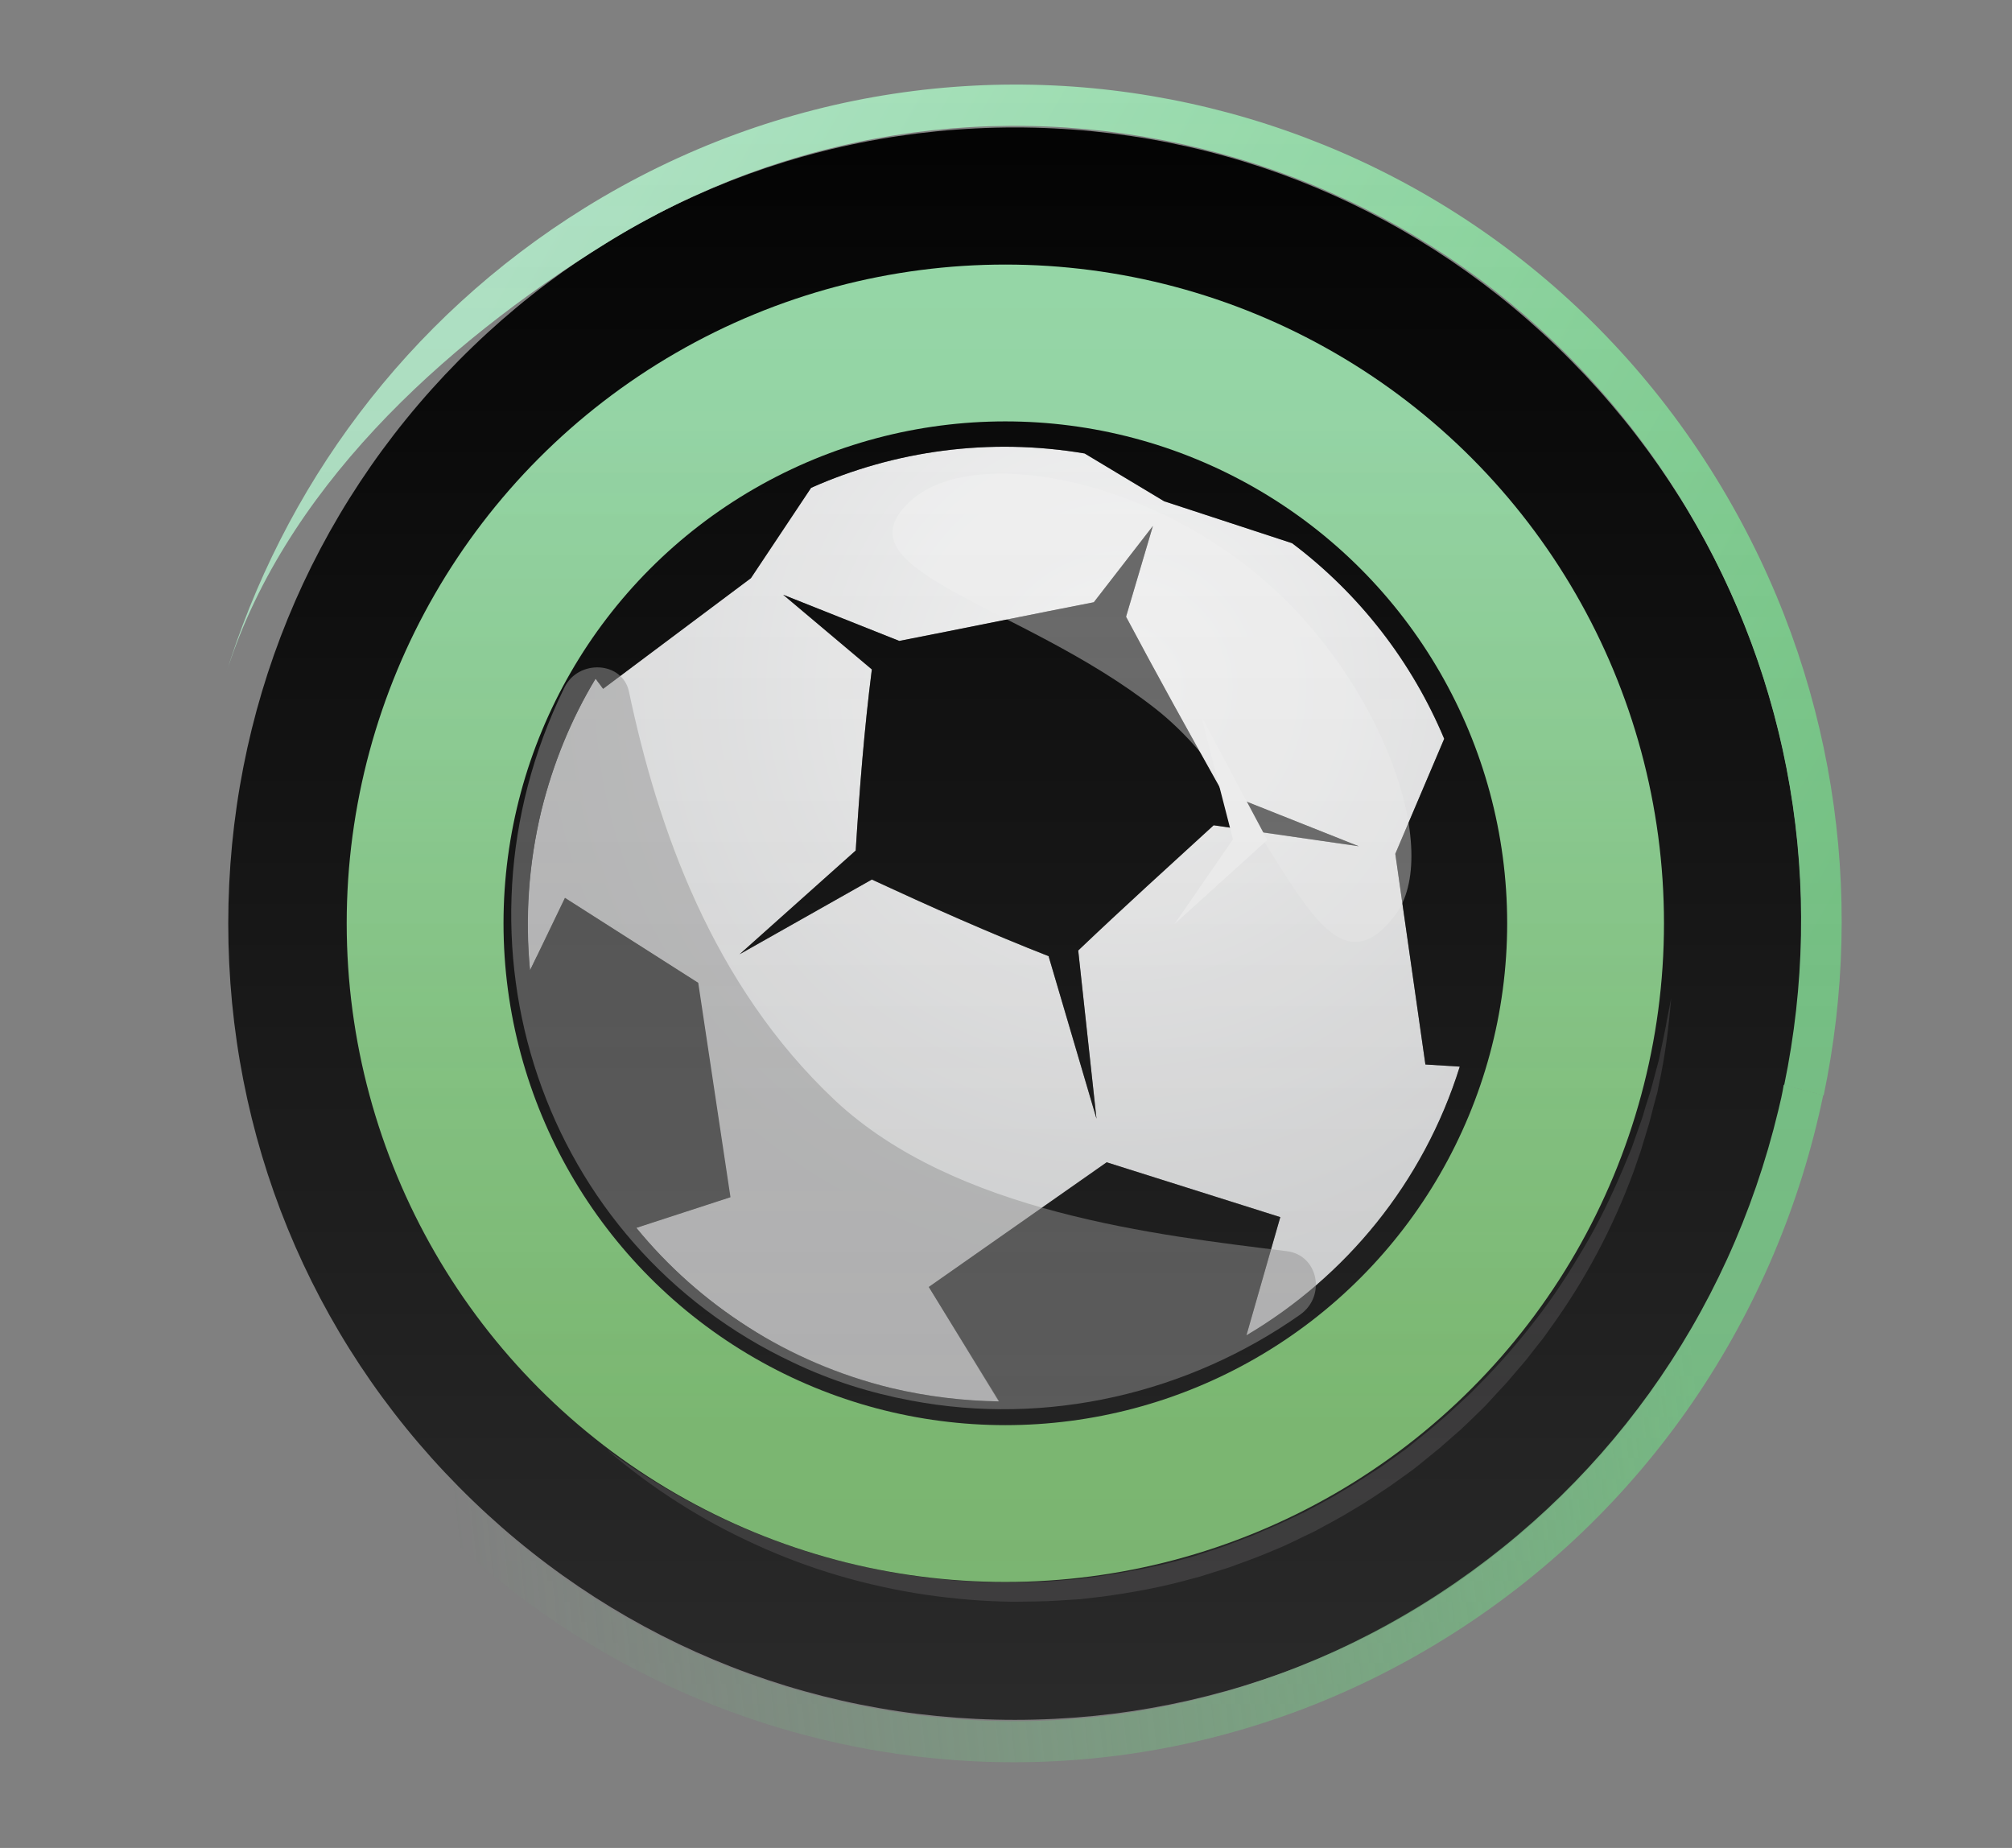 <svg width="49" height="45" viewBox="0 0 49 45" fill="none" xmlns="http://www.w3.org/2000/svg">
<rect x="0" y="0" width="49" height="45" fill="#808080" stroke="none"/>
<mask id="mask0_216_7231" style="mask-type:alpha" maskUnits="userSpaceOnUse" x="0" y="0" width="49" height="45">
<rect width="49" height="44.331" fill="url(#paint0_linear_216_7231)"/>
</mask>
<g mask="url(#mask0_216_7231)">
<g clip-path="url(#clip0_216_7231)">
<path d="M24.716 41.881C19.598 41.881 14.786 39.864 11.169 36.203C7.551 32.543 5.559 27.673 5.559 22.493C5.559 17.312 7.551 12.443 11.169 8.782C14.786 5.121 19.598 3.104 24.716 3.104C29.835 3.104 34.647 5.121 38.264 8.782C41.881 12.443 43.874 17.312 43.874 22.493C43.874 27.673 41.881 32.543 38.264 36.203C34.647 39.864 29.835 41.881 24.716 41.881ZM24.716 9.673C17.734 9.673 12.049 15.42 12.049 22.493C12.049 29.559 17.728 35.312 24.716 35.312C31.698 35.312 37.384 29.566 37.384 22.493C37.377 15.42 31.698 9.673 24.716 9.673Z" fill="black"/>
<path d="M40.7 24.306C40.639 25.024 40.55 25.743 40.393 26.447C40.379 26.537 40.359 26.627 40.332 26.71L40.263 26.972L40.195 27.235C40.175 27.325 40.147 27.407 40.12 27.497L39.963 28.015L39.786 28.526C39.287 29.887 38.598 31.186 37.745 32.36L37.588 32.581L37.417 32.795C37.301 32.94 37.199 33.085 37.076 33.223L36.721 33.638C36.66 33.707 36.598 33.776 36.537 33.838L36.353 34.038L36.168 34.239L35.971 34.432C35.841 34.556 35.711 34.688 35.575 34.812L35.165 35.171C35.131 35.199 35.097 35.233 35.063 35.261L34.96 35.344L34.749 35.517L34.537 35.689C34.469 35.745 34.394 35.8 34.319 35.855C34.169 35.959 34.025 36.069 33.875 36.173C33.575 36.373 33.275 36.58 32.961 36.76C32.654 36.953 32.326 37.119 32.012 37.292C31.684 37.444 31.364 37.616 31.029 37.748C30.695 37.893 30.354 38.017 30.012 38.141C29.842 38.203 29.664 38.252 29.494 38.307L29.234 38.39L28.975 38.459C28.279 38.652 27.562 38.784 26.845 38.88L26.306 38.943C26.129 38.956 25.945 38.963 25.767 38.977L25.494 38.991L25.221 38.998L24.682 39.005C23.958 38.998 23.242 38.936 22.525 38.832C21.099 38.618 19.7 38.21 18.396 37.609C17.086 37.015 15.864 36.235 14.779 35.302C15.939 36.138 17.181 36.85 18.498 37.368C19.154 37.63 19.823 37.858 20.512 38.024C21.194 38.197 21.884 38.335 22.587 38.417C22.764 38.438 22.935 38.452 23.112 38.473C23.201 38.48 23.29 38.493 23.372 38.493L23.638 38.507C23.815 38.514 23.986 38.535 24.163 38.528L24.689 38.535L25.214 38.521L25.48 38.514L25.74 38.493C25.917 38.48 26.088 38.466 26.265 38.452L26.784 38.383C27.473 38.279 28.169 38.155 28.838 37.962L29.091 37.893L29.343 37.81C29.507 37.755 29.678 37.706 29.842 37.644L30.333 37.457C30.497 37.402 30.654 37.326 30.818 37.257C31.145 37.126 31.459 36.967 31.773 36.822C32.08 36.656 32.394 36.497 32.694 36.311C33.002 36.138 33.288 35.938 33.589 35.751C33.732 35.655 33.875 35.544 34.019 35.447C34.087 35.392 34.162 35.344 34.23 35.295L34.435 35.13L34.64 34.964L34.742 34.881C34.776 34.853 34.81 34.826 34.844 34.798L35.247 34.453C35.377 34.335 35.506 34.211 35.636 34.094L35.827 33.914L36.011 33.727C36.51 33.23 36.974 32.691 37.404 32.132C37.84 31.573 38.223 30.979 38.584 30.364C38.946 29.756 39.253 29.107 39.533 28.45L39.738 27.953L39.915 27.449C39.943 27.366 39.977 27.283 40.004 27.193L40.079 26.938L40.161 26.682C40.188 26.599 40.216 26.509 40.236 26.427L40.373 25.909C40.4 25.819 40.413 25.736 40.434 25.646L40.489 25.384L40.543 25.121C40.564 25.031 40.577 24.942 40.591 24.859L40.7 24.306Z" fill="#212021"/>
<path d="M28.634 10.302C25.699 9.335 22.655 9.514 19.993 10.599L20.43 11.497C22.866 10.523 25.644 10.371 28.326 11.255C34.455 13.279 37.806 19.944 35.807 26.147C34.892 28.993 33.008 31.244 30.654 32.654L31.091 33.551C33.684 32.025 35.752 29.566 36.755 26.458C38.919 19.737 35.274 12.491 28.634 10.302Z" fill="#212021"/>
<path d="M14.242 5.062C9.873 7.774 6.881 11.891 5.477 16.495C6.863 11.976 10.738 8.416 14.762 5.923C19.127 3.217 24.268 2.396 29.238 3.614C34.209 4.832 38.403 7.936 41.067 12.363C43.616 16.608 44.454 21.573 43.452 26.424L44.413 26.677C45.441 21.764 44.688 16.464 41.912 11.839C36.129 2.207 23.74 -0.823 14.242 5.062Z" fill="url(#paint1_linear_216_7231)"/>
<path d="M20.792 34.676C24.361 35.85 28.081 35.332 31.091 33.557L30.654 32.659C27.869 34.324 24.416 34.821 21.092 33.723C14.97 31.699 11.619 25.026 13.618 18.831C14.738 15.35 17.311 12.752 20.43 11.502L19.993 10.604C16.635 11.972 13.878 14.776 12.67 18.52C10.506 25.234 14.151 32.486 20.792 34.676Z" fill="#111111"/>
<path d="M43.309 27.038C42.098 32.083 39.03 36.343 34.66 39.055C30.295 41.761 25.154 42.583 20.184 41.365C15.213 40.147 11.019 37.043 8.355 32.616C5.696 28.193 4.897 22.98 6.107 17.935C6.203 17.535 6.313 17.139 6.433 16.742L5.471 16.49C3.838 21.887 4.391 27.944 7.51 33.139C13.293 42.762 25.677 45.797 35.175 39.912C40.113 36.856 43.3 31.987 44.403 26.667L43.441 26.415C43.408 26.623 43.361 26.828 43.309 27.038Z" fill="url(#paint2_linear_216_7231)"/>
<path d="M35.551 25.974L34.714 25.921L33.981 20.791L35.172 17.991C34.386 16.119 33.104 14.457 31.468 13.227L28.352 12.207L26.415 11.042C24.086 10.649 21.782 10.976 19.753 11.879L18.287 14.078L14.688 16.774L14.505 16.525C13.916 17.507 13.471 18.58 13.183 19.744C12.869 21.053 12.777 22.362 12.908 23.631L13.759 21.864L16.991 23.932L17.777 29.154L15.486 29.899C17.031 31.771 19.164 33.171 21.69 33.799C22.567 34.009 23.457 34.113 24.321 34.126L22.62 31.339L26.952 28.303L31.18 29.638L30.355 32.517C32.776 31.103 34.674 28.813 35.551 25.974ZM29.557 20.098C28.47 21.092 27.371 22.087 26.258 23.147L26.703 27.243L25.538 23.291H25.552C24.112 22.728 22.672 22.087 21.232 21.419L18.012 23.238L20.84 20.713C20.931 19.221 21.049 17.742 21.232 16.303L19.073 14.484L21.9 15.609C23.51 15.295 25.093 14.968 26.638 14.667L28.078 12.809L27.423 15.02C28.182 16.447 28.981 17.886 29.766 19.286L33.091 20.608L29.557 20.098Z" fill="url(#paint3_radial_216_7231)"/>
<path d="M29.557 20.096C28.471 21.091 27.372 22.085 26.259 23.145L26.704 27.241L25.539 23.289H25.552C24.113 22.727 22.673 22.085 21.233 21.418L18.013 23.237L20.84 20.711C20.932 19.219 21.05 17.741 21.233 16.301L19.073 14.482L21.901 15.607C23.51 15.293 25.094 14.966 26.639 14.665L28.078 12.807L27.424 15.018C28.183 16.445 28.982 17.884 29.767 19.285L33.091 20.607L29.557 20.096Z" fill="black"/>
<path d="M21.468 34.729C28.235 36.391 35.067 32.243 36.73 25.477C38.392 18.711 34.243 11.88 27.476 10.218C20.709 8.556 13.877 12.705 12.214 19.47C10.565 26.249 14.701 33.08 21.468 34.729ZM14.688 16.774L18.288 14.079L19.753 11.88C21.782 10.977 24.086 10.65 26.416 11.043L28.353 12.207L31.468 13.228C33.117 14.471 34.387 16.12 35.172 17.991L33.981 20.792L34.714 25.922L35.551 25.974C34.661 28.814 32.764 31.091 30.355 32.518L31.18 29.639L26.952 28.304L22.62 31.34L24.334 34.127C23.471 34.114 22.581 34.009 21.704 33.8C19.165 33.185 17.031 31.772 15.5 29.9L17.79 29.154L17.005 23.933L13.759 21.865L12.908 23.632C12.79 22.362 12.869 21.054 13.183 19.745C13.471 18.58 13.916 17.494 14.505 16.526L14.688 16.774Z" fill="black"/>
<path opacity="0.4" d="M33.968 22.298C32.096 24.732 31.127 19.602 28.143 17.26C24.845 14.669 20.211 13.897 22.227 12.156C23.693 10.887 27.777 11.58 30.709 14.067C33.667 16.566 35.146 20.767 33.968 22.298Z" fill="white"/>
<g opacity="0.5">
<path d="M15.318 16.845C15.161 16.099 14.087 16.047 13.747 16.74C13.747 16.753 13.734 16.753 13.734 16.767C10.711 22.956 13.21 30.311 19.31 33.177C20.239 33.622 21.208 33.923 22.189 34.106C25.501 34.734 28.93 33.936 31.666 32.012C32.307 31.554 32.097 30.56 31.338 30.468C28.197 30.076 23.276 29.539 20.344 26.804C17.333 23.977 16.012 20.13 15.318 16.845Z" fill="#999999"/>
</g>
<path d="M29.253 17.433L30.863 20.455L28.6 22.505L30.028 20.44L29.253 17.433Z" fill="white"/>
<circle cx="24.484" cy="22.483" r="14.131" stroke="url(#paint4_linear_216_7231)" stroke-width="3.819"/>
</g>
</g>
<defs>
<linearGradient id="paint0_linear_216_7231" x1="24.5" y1="0" x2="24.5" y2="42.013" gradientUnits="userSpaceOnUse">
<stop stop-color="#D9D9D9"/>
<stop offset="1" stop-color="#D9D9D9" stop-opacity="0.67"/>
</linearGradient>
<linearGradient id="paint1_linear_216_7231" x1="13.376" y1="4.541" x2="44.654" y2="22.342" gradientUnits="userSpaceOnUse">
<stop stop-color="#B0E5C6"/>
<stop offset="1" stop-color="#73CD84"/>
</linearGradient>
<linearGradient id="paint2_linear_216_7231" x1="11.099" y1="37.256" x2="41.373" y2="34.064" gradientUnits="userSpaceOnUse">
<stop stop-color="#73CD84" stop-opacity="0"/>
<stop offset="1" stop-color="#73CD84"/>
</linearGradient>
<radialGradient id="paint3_radial_216_7231" cx="0" cy="0" r="1" gradientUnits="userSpaceOnUse" gradientTransform="translate(27.353 16.742) rotate(-6.118) scale(14.314 14.311)">
<stop stop-color="white"/>
<stop offset="1" stop-color="#E6E7E8"/>
</radialGradient>
<linearGradient id="paint4_linear_216_7231" x1="24.484" y1="10.262" x2="24.484" y2="34.705" gradientUnits="userSpaceOnUse">
<stop stop-color="#96DBA8"/>
<stop offset="1" stop-color="#79CB6B"/>
</linearGradient>
<clipPath id="clip0_216_7231">
<rect width="54.819" height="44.952" fill="white" transform="translate(-2.987)"/>
</clipPath>
</defs>
</svg>
